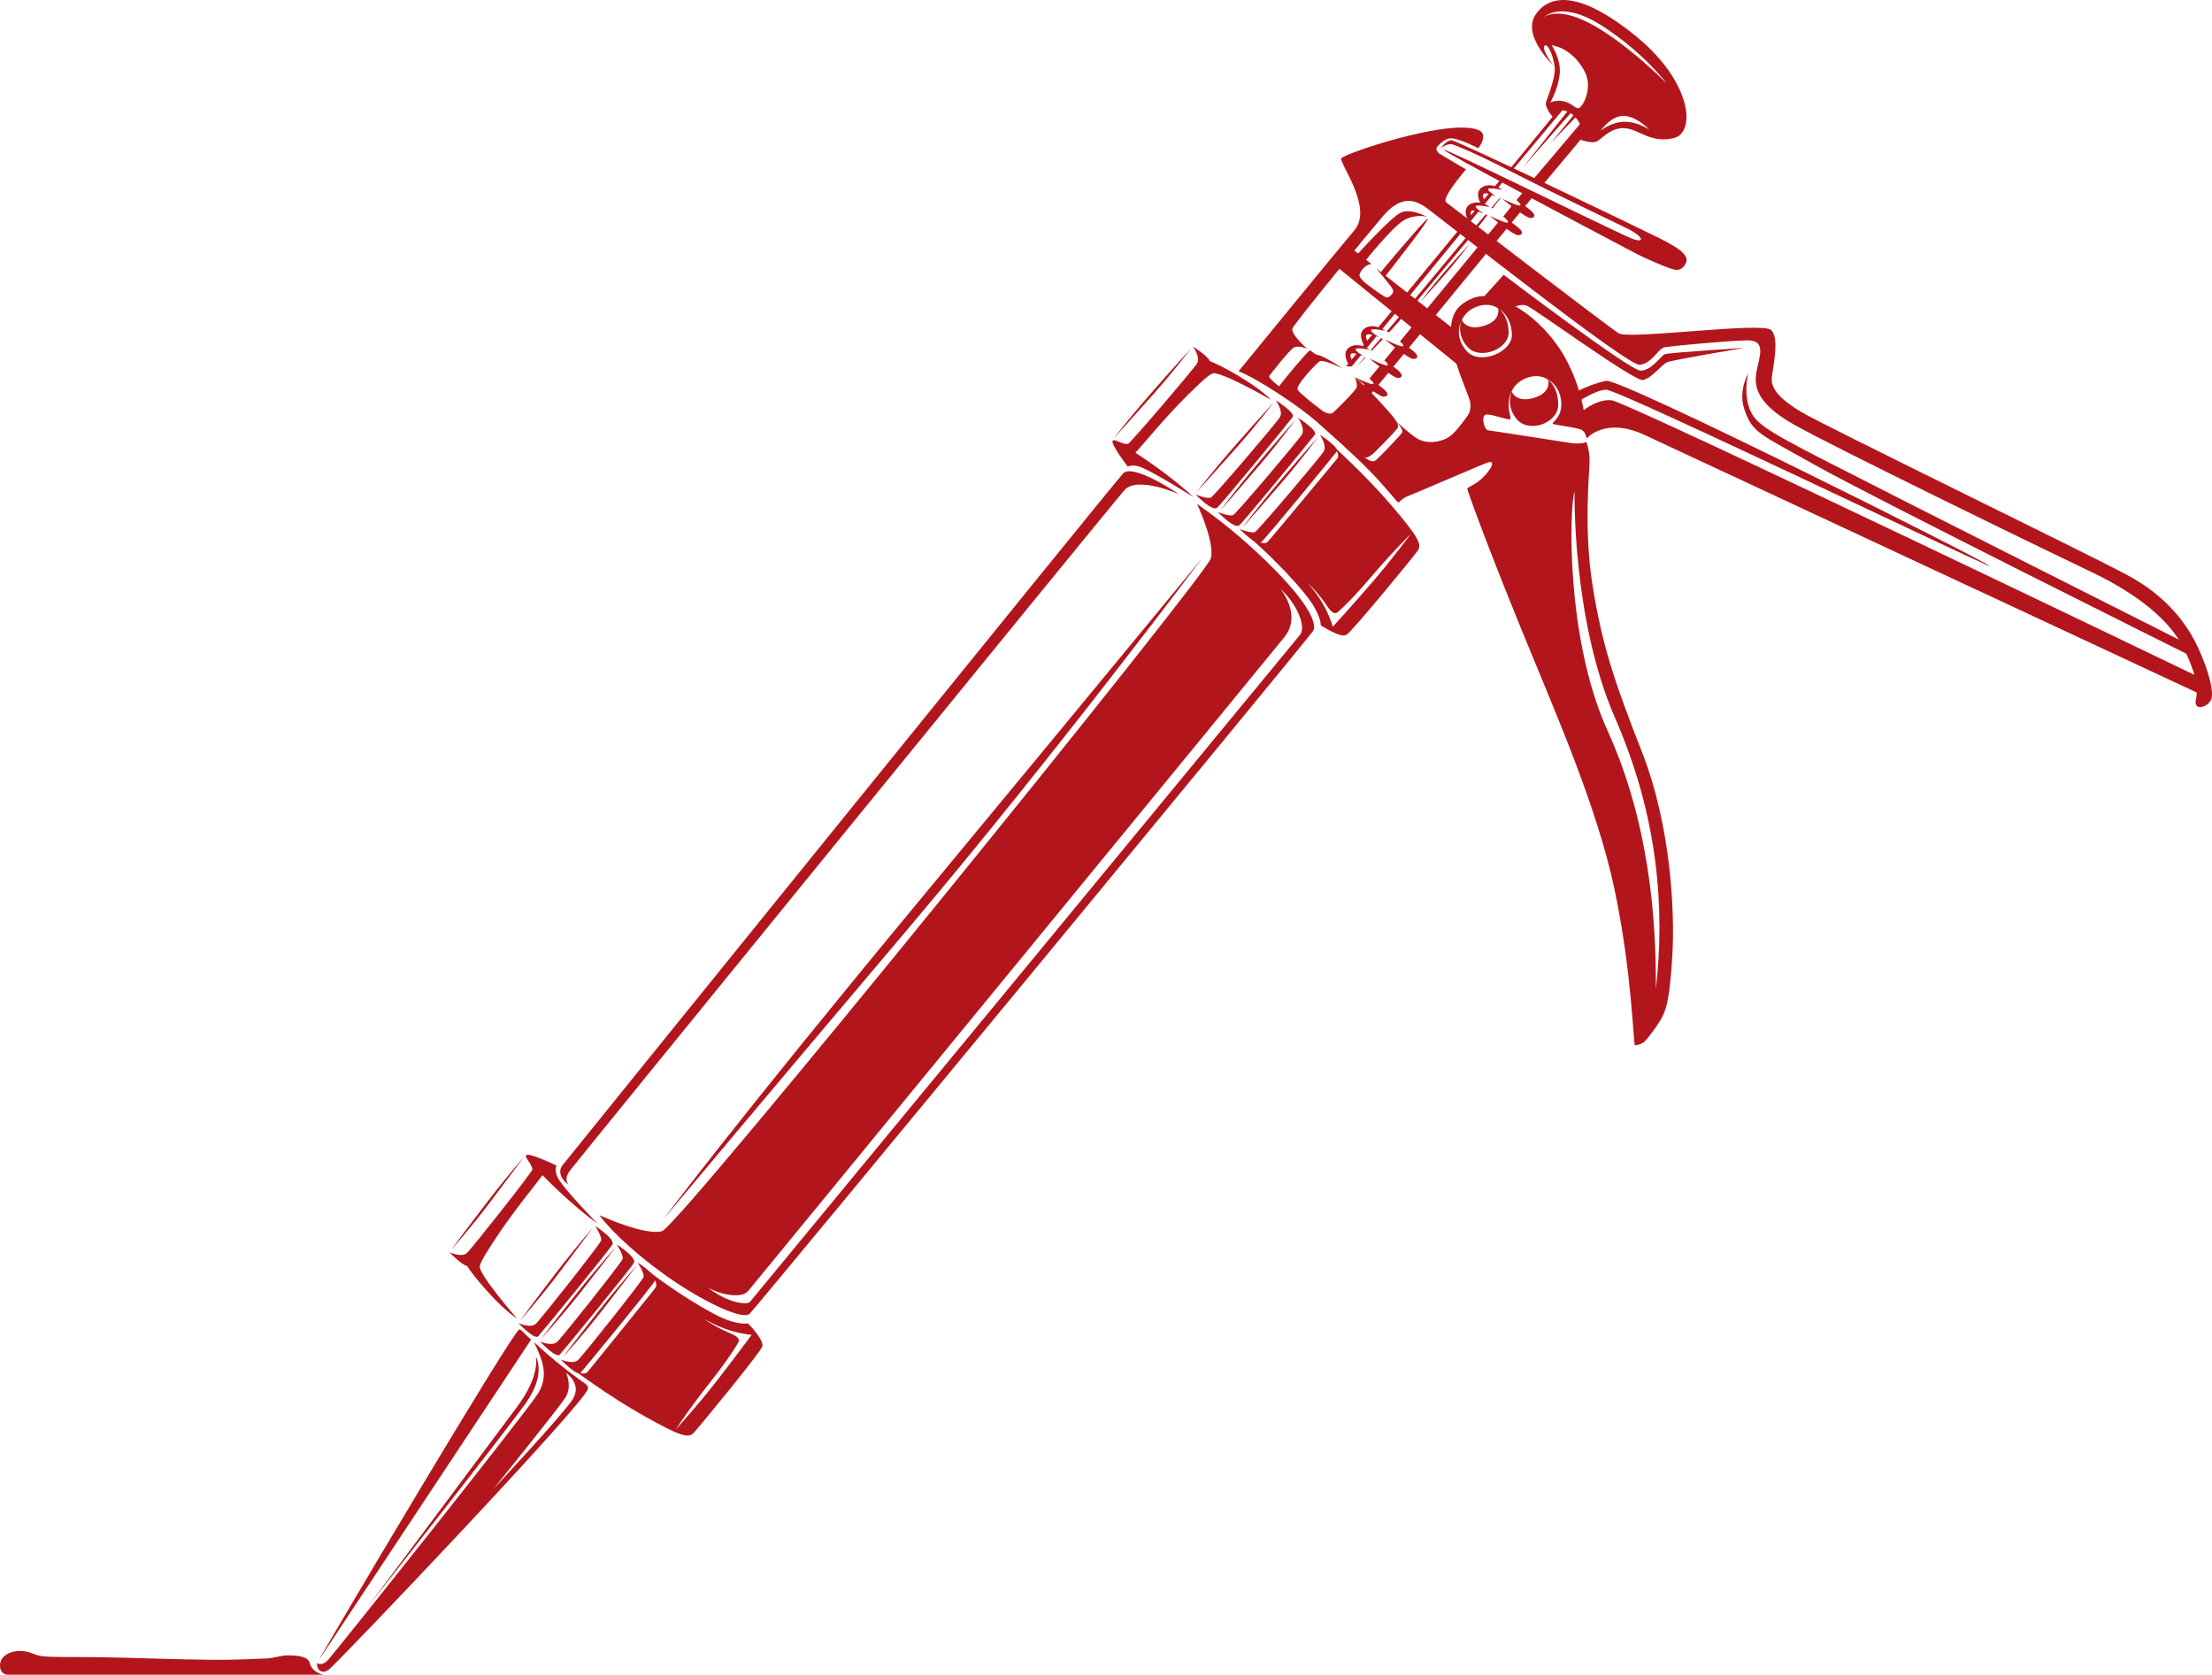 <?xml version="1.0" encoding="UTF-8"?> <svg xmlns="http://www.w3.org/2000/svg" id="Layer_2" viewBox="0 0 4600 3482.54"><defs><style>.cls-1{fill:#b2161c;stroke-width:0px;}</style></defs><g id="Layer_1-2"><path class="cls-1" d="m3169.25,397.07l-15.62,18.95c1.08.8,5.59,4.16,8.68,7.16,3.48,3.37-1.49,10.33-7.6,9.17-3.69-.7-7.61-3.32-10.17-5.29l-18.68,23.49,1.25.6s5.97,4.36,9.44,7.74c3.48,3.37-1.49,10.33-7.6,9.17-5.31-1.01-10.91-5.8-12.35-7.09l-205.2,249c1.95,1.48,5,3.83,7.46,6.23,3.47,3.37-1.49,10.33-7.6,9.17-3.13-.6-6.45-2.58-8.94-4.38l-23.39,28.38c1.88,1.42,5.08,3.88,7.64,6.36,3.47,3.37-1.49,10.33-7.6,9.17-3.21-.61-6.61-2.68-9.13-4.51l-22.15,26.88c.57.42,5.79,4.27,9.08,7.46,3.48,3.37-1.49,10.33-7.6,9.17-3.88-.74-8.04-3.6-10.57-5.6l-6.43,7.8,12.26,21.18,342.72-417.47-17.92-12.72Z"></path><path class="cls-1" d="m2993.91,269.19c-56.6,8.38-125.01,28.46-166.67,43.35-22.22,7.94-36.83,14.4-37.98,16.81-4.6,9.65,66.97,102.43,27.42,149.27-39.54,46.85-240.94,293.34-240.94,293.34,42.54,17.23,126.37,72.99,164.17,106.48,71.22,63.1,101.22,92.22,125.33,118.59,24.11,26.38,39.99,46.3,41.92,47.74,1.98,1.48,7.62-8.45,22.33-13.78,13.12-4.75,156.01-66.97,165.8-69.71,4.94-1.39,6.94-.17,7.55,2.08.78,2.9-1.29,7.27-4.03,11.44-21.55,32.81-48.1,37.12-47.58,41.68.52,4.56,38.65,110.66,110.6,287.31,71.94,176.65,158.65,370.99,195.45,544.65,36.8,173.66,39.3,324.12,42.68,324.93,3.38.8,13.34-2.5,18.15-5.89,6.84-4.83,32.35-39.37,40.02-55.77,7.68-16.4,14.35-37.18,19.62-125.12,5.28-87.94-2.29-267.59-63.09-422.54-60.79-154.94-83.25-226.48-102.46-344.38-19.21-117.91-6.97-234.93-6.59-259.3.38-24.38-6.62-41.05-6.62-41.05,0,0-12.33,5.26-34.03,1.66-21.63-3.6-169.53-26.14-170.45-26.28-4.13-.57-7.19-7.05-8.65-13.06-1.65-6.83-3.45-19.76,6.62-19.73,13.68.04,46.2,13.06,48.36,9.38,2.16-3.68-4.11-13.79-3.32-32.48.74-17.38,5.93-24.43,5.93-24.43,0,0,6.36-19.87,33.01-29.06,26.65-9.2,42.94,4.37,42.94,4.37,0,0,22.44,10.02,26.78,41.86,5,36.67-20.25,46.75-17.26,49.52,2.99,2.77,53.69,7.94,61.52,13.55,7.83,5.61,9.03,17.22,9.03,17.22,0,0,1.85-87.13-46.65-171.53-47.75-83.08-137.42-138.54-187.14-121.39-.79.27-1.57.56-2.34.87-49.2,19.77-53.27,56.28-38.5,121.19,6.53,28.68,19.86,58.54,30.5,88.06,4.48,12.45,3.38,25.92-3.96,36.19-12.12,16.78-26.19,35.48-37.78,43.17-17.71,11.75-48.4,15.71-68,2.6-19.6-13.1-40.87-34-40.87-34,0,0,14.68,17.86,11.4,22.49-3.28,4.63-47.95,52.68-56.45,58.53-5.93,4.08-16.49-2.85-22.4-7.44,4.04,1.68,7.35,1.01,14.35-4.07,8.85-6.42,48.83-48.13,54.28-55.9,5.45-7.77-3.58-19.34-32.78-51.28-29.2-31.95-55.19-54.82-55.19-54.82,0,0,5.5,14.46,3.45,21.02-2.05,6.56-43.22,47.79-50.08,53.14-4.65,3.63-15.67-.6-20.56-4.13-23.44-16.93-49.04-38.51-52.12-44.1-5.06-9.17,38.44-53.95,45.57-59.03,7.13-5.08,48.71,14.99,48.71,14.99,0,0-39.75-26.2-50.48-27.68-10.74-1.48-14.54-10.16-18.61-9.81-3.74.32-54.26,60.7-63.94,74.61-10.48-8.25-22.87-19.04-20.28-22.13,4.36-5.19,41.83-53.99,51.42-58.94,9.59-4.95,27.26,2.71,27.26,2.71,0,0-35.18-30.85-30.48-42.31,4.7-11.47,159.89-200.61,188.77-234.06,28.88-33.45,56.55-41.21,90.08-16.48,33.52,24.73,416.76,328.12,442.71,326.21,25.95-1.91,38.92-34.22,52.68-36.55,13.76-2.33,130.52-13.48,171.81-14.27,41.29-.79,23.76,37.16,18.86,65.52-4.89,28.36-2.15,63.85,76.55,108.87,78.69,45.02,521.29,260.37,620.59,307.66,99.3,47.3,161.35,101.67,188.08,152.36,26.73,50.69,34.38,86.63,28.66,111.64-5.72,25,22.03,18,30.66,3.08,8.63-14.92-4.11-62.46-26.08-109.86-21.97-47.39-63.91-106.83-148.02-151.59-96.21-51.21-629.35-310.07-677.13-338.63-49.76-29.75-63.15-51.26-61.47-71.19,1.68-19.93,17.16-81.88-1.44-99.35-18.6-17.47-295.2,20.6-317.15,6.73-21.94-13.88-347.88-263.92-358.57-272.25-10.69-8.33,41.22-68.35,41.22-68.35l-54.12-32.12c-5.96-3.61-9.66-10.85-5.43-15.54,6.49-7.19,16.81-16.51,27.16-17.04,16.97-.86,57.95,20.6,57.95,20.6,0,0,22.79-28.63.48-37.83-17.12-7.06-46.82-6.24-80.78-1.22Zm88.37,365.5c20.97-3.56,33.44,6.82,33.44,6.82,0,0,27.03,13.09,28.37,53.89,1.22,37.16-67.18,64.9-93.94,34.64-22.75-25.31-16.44-51.3-12.07-60.57.95-2.16,1.7-3.26,1.7-3.26,0,0,6.36-19.87,33.01-29.07,3.33-1.15,6.5-1.94,9.5-2.45Zm192.1,386.6s-5.45,266.66,84.1,471.43c89.99,205.79,104.14,396.19,84.98,564.51,1.03-150.3-14.75-349.34-100.73-538.55-86.24-189.78-79.54-460.96-68.34-497.4Z"></path><path class="cls-1" d="m2771.94,927.04s16.59,17.45,8.63,26.85c-7.97,9.4-134.84,162.79-144.25,172.59-9.41,9.79-37.37-8.64-37.37-8.64,0,0,63.53,54.42,114.53,116.89,34.94,42.8,33.11,65.6,33.11,65.6,0,0,41.13,27.27,53.43,19.8,12.3-7.47,138.95-161.73,148.25-175.06,9.3-13.34.23-29.63-54.19-93.45-54.42-63.83-122.14-124.56-122.14-124.56Zm161.69,183.46s-36.7,50.07-77.3,97.25c-40.6,47.18-84.58,95.5-84.58,95.5,0,0-4.88-17.08-15.62-38.17-15.68-30.78-36.86-52.54-36.86-52.54,15.34,13.66,27.06,28.73,36.33,41.71,8.06,11.29,17.14,27.26,27.2,18.03,18.6-17.08,38.93-37.74,67.05-70.84,46.84-55.13,83.78-90.94,83.78-90.94Z"></path><path class="cls-1" d="m1246.54,2526.98c28.46,38.36,91.28,94.78,158.59,139.54,68.44,45.53,141.24,78.97,154.02,65.23,25.34-27.24,1152.61-1393,1171.16-1419.2,7.85-11.09-3.45-40.49-36.66-80.78-45.24-54.88-122.69-127.18-204.38-183.81,0,0,37.38,79.05,28.83,113.04-8.55,33.99-1105.67,1388.53-1141.13,1399.06-35.46,10.54-130.41-33.1-130.41-33.1Zm1416.69-1301.89c33.78,30.87,53.79,78.11,40.26,94.98-13.53,16.87-1138.34,1380.75-1143.92,1387.17-5.58,6.42-43.73,3.68-87.28-29.39,33.22,17.49,71.98,20.89,83.24,7.17,11.26-13.71,1088.85-1327.01,1115.92-1360.76,27.07-33.75,10.39-75.1-8.21-99.17Z"></path><path class="cls-1" d="m1110.38,2790.82c13.69,29.91,33.65,66.37,8.57,106.66-25.08,40.28-423.1,539.93-436.63,554.22-13.52,14.29-22.81,6.65-22.81,6.65-1.94,9.24,6.79,26.18,24.22,13.54,17.43-12.64,536.72-558.16,538.89-583.83.9-10.7-2.37-5.67-55.68-48.29-14.84-11.87-34.01-28-56.56-48.94Zm66.77,64.06s35.09,23.14,12.81,56.42c-22.28,33.28-163.18,184.25-163.18,184.25,0,0,132.95-165.04,148.59-188.68,15.63-23.64,1.79-51.98,1.79-51.98Z"></path><path class="cls-1" d="m663.57,3451.45c.16-4.16,402.58-683.06,416.18-686.87,4.23-.81,9.92,8.46,24.63,21.17l-440.82,665.7Z"></path><path class="cls-1" d="m1182.48,2463.49c-12.6-7.68-24.26-25.53-12.49-40.65,11.77-15.12,1145.03-1416.63,1165.67-1438.4,20.63-21.78,115.84,42.91,115.84,42.91,0,0-86.23-37.96-112.86-8.38-26.63,29.58-1138.59,1395.56-1153.21,1414.98-14.62,19.42-2.95,29.54-2.95,29.54Z"></path><path class="cls-1" d="m2486.4,1028.34s25.09,10.05,32.08,6.11c6.99-3.94,135.66-154.51,143.24-167.05,7.58-12.54-8.62-35.08-8.62-35.08,0,0,41.39,26.14,35.04,34.97-6.35,8.82-147.12,180.31-157.28,188.67-10.16,8.35-44.46-27.61-44.46-27.61Z"></path><path class="cls-1" d="m2532.62,1064.79s25.09,10.05,32.08,6.11c6.99-3.94,135.04-154.8,142.62-167.35,7.58-12.54-8.01-34.79-8.01-34.79,0,0,41.39,26.14,35.04,34.97-6.35,8.82-147.12,180.31-157.28,188.67-10.16,8.35-44.46-27.6-44.46-27.6Z"></path><path class="cls-1" d="m2578,1100.09s25.09,10.05,32.08,6.11c6.99-3.94,135.04-154.8,142.62-167.35,7.58-12.54-8-34.79-8-34.79,0,0,41.39,26.14,35.04,34.96-6.35,8.82-147.12,180.31-157.28,188.67-10.16,8.35-44.46-27.61-44.46-27.61Z"></path><path class="cls-1" d="m2488.39,1023.28s29.96-39.37,77.6-93.82c47.64-54.45,82.62-92.47,82.62-92.47,0,0-35.14,46.45-76.41,93.04-41.28,46.59-83.8,93.25-83.8,93.25Z"></path><path class="cls-1" d="m2537.6,1061.87s29.2-39.94,75.78-95.29c46.58-55.35,80.82-94.04,80.82-94.04,0,0-34.24,47.12-74.61,94.49-40.37,47.37-81.99,94.84-81.99,94.84Z"></path><path class="cls-1" d="m2583.59,1097.31s29.39-39.8,76.23-94.93c46.85-55.13,81.27-93.66,81.27-93.66,0,0-34.46,46.96-75.06,94.14-40.6,47.18-82.44,94.45-82.44,94.45Z"></path><path class="cls-1" d="m2480.8,720.48s16.2,22.54,8.62,35.08c-7.58,12.54-136.26,163.11-143.24,167.05-3.62,2.04-12.3-1.15-19.39-3.98-7.36-2.94-10.37-4.6-12.7-2.12-5.68,6.07,31.26,53.88,31.26,53.88,0,0,7.46-4.71,21.75-.79,24.73,6.79,115.1,64.37,115.1,64.37-32.42-30.81-83.54-68.23-120.98-92.51,13.39-14.2,64.71-77.14,110.03-121.22,13.72-13.35,38.33-38.58,50.07-43.6,15.2-6.5,122.4,54.98,122.4,54.98-34.79-34.94-110.13-74.74-127.76-80.64-4.32-11-35.18-30.5-35.18-30.5Z"></path><path class="cls-1" d="m2316.09,911.45s29.96-39.37,77.6-93.82c47.64-54.45,82.61-92.47,82.61-92.47,0,0-35.14,46.45-76.41,93.04-41.28,46.59-83.8,93.25-83.8,93.25Z"></path><path class="cls-1" d="m1194.09,2849.38s20.35,12.88,28.01,3.23c7.66-9.65,133.38-163.99,141.15-175.13,7.77-11.14-15.76-34.97-15.76-34.97,0,0,65.77,51.71,136.98,89.55,48.79,25.93,70.8,19.69,70.8,19.69,0,0,34.77,35.03,29.84,48.55-4.93,13.52-131.54,167.81-142.8,179.53-11.27,11.73-29.01,6-102.22-34.93-73.21-40.93-145.99-95.51-145.99-95.51Zm211.46,122.82s41.96-45.76,80.32-94.78c38.36-49.02,77.18-101.57,77.18-101.57,0,0-17.71-1.46-40.48-7.89-33.25-9.38-58.72-25.91-58.72-25.91,16.39,12.38,33.45,20.94,47.99,27.5,12.64,5.7,30.08,11.5,22.98,23.16-13.13,21.57-29.43,45.54-56.41,79.58-44.94,56.69-72.86,99.9-72.86,99.9Z"></path><path class="cls-1" d="m1237.77,2549.57s14.75,22.65,12.25,30.28c-2.5,7.62-125.1,163.18-135.92,173.06-10.82,9.88-36.09-1.62-36.09-1.62,0,0,33.71,35.5,41.13,27.55,7.42-7.95,148.17-179.44,154.39-191.04,6.21-11.6-35.74-38.23-35.74-38.23Z"></path><path class="cls-1" d="m1282.53,2587.8s14.75,22.65,12.24,30.28c-2.5,7.62-125.51,162.63-136.33,172.51-10.82,9.88-35.68-1.07-35.68-1.07,0,0,33.71,35.5,41.13,27.55,7.42-7.95,148.17-179.44,154.39-191.04,6.21-11.6-35.74-38.23-35.74-38.23Z"></path><path class="cls-1" d="m1326.01,2625.42s14.75,22.65,12.24,30.28c-2.5,7.62-125.51,162.63-136.33,172.51-10.82,9.88-35.68-1.07-35.68-1.07,0,0,33.71,35.5,41.13,27.55,7.41-7.95,148.17-179.44,154.39-191.04,6.21-11.6-35.74-38.23-35.74-38.23Z"></path><path class="cls-1" d="m1233.2,2552.51s-32.78,37.06-76.89,94.4c-44.12,57.34-74.59,99.06-74.59,99.06,0,0,38.71-43.52,76.36-93.08,37.65-49.57,75.12-100.37,75.12-100.37Z"></path><path class="cls-1" d="m1280.65,2593.25s-33.48,36.42-78.69,92.9c-45.21,56.48-76.48,97.61-76.48,97.61,0,0,39.54-42.77,78.14-91.6,38.59-48.83,77.04-98.91,77.04-98.91Z"></path><path class="cls-1" d="m1324.37,2631.44s-33.31,36.58-78.25,93.28c-44.94,56.69-76.02,97.97-76.02,97.97,0,0,39.34-42.95,77.7-91.97,38.36-49.02,76.57-99.27,76.57-99.27Z"></path><path class="cls-1" d="m934.73,2604.09s25.27,11.5,36.09,1.62c10.82-9.88,133.42-165.44,135.92-173.06,1.3-3.95-3.53-11.84-7.69-18.24-4.32-6.64-6.54-9.28-4.56-12.04,4.84-6.76,62.51,21.36,62.51,21.36,0,0-4.06,11.43,2.57,24.68,11.48,22.93,82.9,95.95,82.9,95.95-36.54-25.79-83.21-68.63-114.32-100.62-11.32,15.9-63.05,78.51-97.44,131.55-10.41,16.06-30.37,45.11-33,57.61-3.41,16.17,77.79,109.34,77.79,109.34-41.05-27.32-94.77-93.45-104-109.58-11.63-2.09-36.77-28.56-36.77-28.56Z"></path><path class="cls-1" d="m1089.93,2405.32s-32.78,37.06-76.89,94.4c-44.12,57.34-74.59,99.06-74.59,99.06,0,0,38.71-43.52,76.36-93.08,37.65-49.57,75.12-100.37,75.12-100.37Z"></path><path class="cls-1" d="m3143.52,813.83s8.58,24.87,46.56,13.46c37.99-11.41,29.41-37.77,29.41-37.77,0,0,21.68,15.52,20.86,53.01-.83,37.49-59.93,58.32-85.06,30.36-25.13-27.96-11.77-59.05-11.77-59.05Z"></path><path class="cls-1" d="m3039.52,664.32s8.24,24.67,46.22,13.26c37.99-11.41,29.41-37.77,29.41-37.77,0,0,21.58,15.04,22.19,50.92.61,35.89-60.37,58.81-85.5,30.85-25.13-27.96-12.32-57.26-12.32-57.26Z"></path><path class="cls-1" d="m3285.11,859.49s32.9-30.63,66.23-27.14c33.33,3.49,1221.32,575.44,1221.32,575.44l2.21,35.32s-1071.56-499.75-1154.4-538.44c-82.83-38.7-120.99,7.17-120.99,7.17,0,0-1.73-19.26-6.01-32.88-4.28-13.62-8.36-19.46-8.36-19.46Z"></path><path class="cls-1" d="m3635.51,776.04s-9.32,35.4,1.1,68.9c10.42,33.5,31.34,47.23,155.4,111.17,124.06,63.94,761.8,385.47,761.8,385.47l3.05,22.99s-664.73-331.18-781.44-397.06c-116.72-65.87-131.3-66.48-148.34-117.69-12.37-37.18,8.43-73.79,8.43-73.79Z"></path><path class="cls-1" d="m3279.21,837.19s37.71-26.26,60.91-26.76c25.8-.56,788.27,366.72,798.61,367.07-6.8-8.89-768.06-391.5-798.69-385.55-33.49,6.51-64.73,24.42-64.73,24.42l3.92,20.82Z"></path><path class="cls-1" d="m3628.7,723.27s-150.26,24.93-161.85,30.08c-11.59,5.14-32.63,34.07-50.72,36.87-18.09,2.81-225.99-148.88-240.86-154.44-14.87-5.56-32.25,5.77-32.25,5.77l-61.26-20.04,45.16-50.06s261.86,198.76,284.46,199.26c22.83.5,43.14-31.39,50.54-34.17,8.69-3.27,166.78-13.26,166.78-13.26Z"></path><path class="cls-1" d="m2848.41,727.39s-22.01-16.81-41.15-6.01c-19.14,10.8-2.67,36.69-2.67,36.69l7.42-8.38s-6.08-9.69-2.65-13.65c4.69-4.76,21.56,3.47,25.77,4.81-3.96-3.7-17.21-10.49-16.05-14.91,1.17-4.42,29.32,1.45,29.32,1.45Z"></path><path class="cls-1" d="m2847.76,745.51s31.23,15.35,36.9,14.25c5.67-1.11-7.53-11.77-7.53-11.77,0,0,27.1,18.24,33.77,25.41,6.67,7.17,5.42,12-3.91,12.6-9.33.6-59.23-40.49-59.23-40.49Z"></path><path class="cls-1" d="m2880.7,687.86s-22.01-16.81-41.15-6.01c-19.14,10.8-2.67,36.69-2.67,36.69l7.42-8.38s-6.08-9.69-2.65-13.65c4.69-4.76,21.56,3.47,25.77,4.81-3.96-3.7-17.21-10.49-16.05-14.91s29.32,1.45,29.32,1.45Z"></path><path class="cls-1" d="m2880.05,705.97s31.23,15.35,36.9,14.25c5.67-1.11-7.53-11.77-7.53-11.77,0,0,27.1,18.24,33.77,25.41,6.67,7.17,5.42,12-3.91,12.6-9.33.6-59.23-40.49-59.23-40.49Z"></path><path class="cls-1" d="m2817.97,784.5s31.23,15.35,36.9,14.25-7.53-11.77-7.53-11.77c0,0,27.1,18.24,33.77,25.41,6.67,7.18,5.42,12-3.91,12.6-9.33.6-59.23-40.49-59.23-40.49Z"></path><path class="cls-1" d="m3098.38,430.55s-22.01-16.81-41.15-6.01c-19.14,10.8-2.67,36.69-2.67,36.69l7.42-8.38s-6.08-9.69-2.65-13.65c4.69-4.76,21.56,3.47,25.77,4.81-3.96-3.7-17.21-10.49-16.05-14.91,1.17-4.42,29.32,1.45,29.32,1.45Z"></path><path class="cls-1" d="m3097.74,448.66s31.23,15.35,36.9,14.24c5.67-1.11-7.53-11.77-7.53-11.77,0,0,27.1,18.24,33.77,25.41s5.42,12-3.91,12.61c-9.33.6-59.23-40.49-59.23-40.49Z"></path><path class="cls-1" d="m3124.14,394.85s-22.01-16.81-41.15-6.01c-19.14,10.8-2.67,36.69-2.67,36.69l7.42-8.38s-6.08-9.69-2.65-13.65c4.69-4.76,21.56,3.47,25.77,4.81-3.96-3.7-17.21-10.49-16.05-14.91,1.17-4.43,29.32,1.45,29.32,1.45Z"></path><path class="cls-1" d="m3123.5,412.96s31.23,15.35,36.9,14.25c5.67-1.11-7.53-11.77-7.53-11.77,0,0,27.1,18.24,33.77,25.41,6.67,7.17,5.42,12-3.91,12.6-9.33.6-59.23-40.49-59.23-40.49Z"></path><path class="cls-1" d="m2812.44,518.06l-33.67,35.65,258.49,209.54-15.67-80.17-159.19-124.56s29.42,34.95,33.72,42.71c4.3,7.76-5.68,16.44-11.85,17.53-2.77.49-21.63-12.18-43.06-28.73-6.77-5.23-13.84-13.04-14.02-17.03-.38-8.25,13.7-24.29,24.93-23.89l-39.68-31.05Z"></path><path class="cls-1" d="m2838.44,543.3s55.7-69.78,79.86-84.55c24.16-14.76,48.74-8,48.74-8,0,0-32.17-17.99-53.21-8.98-21.04,9.01-93.15,89.26-93.15,89.26l17.76,12.27Z"></path><path class="cls-1" d="m2870.82,566.46s90.5-108.33,98.47-112.06c1.34,5.59-57.62,80.13-89.27,121.02l-9.19-8.96Z"></path><path class="cls-1" d="m3013.52,292.57c-9.1,3.52-17.07,15.71-17.07,15.71,0,0,14.72-11.88,25.34-7.62,10.63,4.25,38.71,13.97,123.83,57.64,84.01,43.1,208.1,102.03,237.78,116.62,38.66,19,37.65,34.1,3.32,18.36-90.66-41.65-373.38-181.64-384.72-182.01,5.61,7.81,278.03,151.45,396.68,214.16,24.79,13.1,75.94,35.26,86.96,35.84,15.24.79,25.74-17.72,20.24-27.17-5.76-9.92-15.04-18.87-58.45-40.51-40.37-20.12-417.79-201.48-428.79-201.96-1.72-.08-3.44.28-5.13.93Z"></path><path class="cls-1" d="m3120.14,373.49l-13.52,16.36,8.06,1.43,11.45-13.98-5.99-3.81Zm-22.69,27.45l-19.25,23.3,7.78,2.09,17.81-21.75-6.34-3.63Zm-28.23,34.16l-204.48,247.41,9.22,2.67,201.87-246.47-6.61-3.61Zm-214.54,259.58l-21.74,26.3,8.87,3.45,21-25.64-8.13-4.11Zm-32.87,39.77l-22.48,27.2,11.54.55,19.57-23.9-8.63-3.86Z"></path><path class="cls-1" d="m2913.58,654.09l-29.88,34.99,5.23,2.04,29.26-32.84-4.61-4.19Zm-41.99,49.18l-21.3,24.94,2.5.97,23.09-24.32-4.29-1.59Zm-33.16,38.83l-18.67,21.87,20.14-21.2-1.46-.66Z"></path><polygon class="cls-1" points="2939.66 624.82 3049.65 492.81 3054.73 496.85 2945.37 627.54 2939.66 624.82"></polygon><path class="cls-1" d="m3138.41,388.66l-7.69,9.01.55.23,7.14-9.25Zm-19.31,22.64l-17.82,20.89,2.55,1.28,16.67-21.59-1.39-.58Zm-29.47,34.55l-21.88,25.65,4.07,3.46,21.36-27.67-3.54-1.44Z"></path><path class="cls-1" d="m2954.12,627.54s22.77-31.24,50.45-62.97c27.68-31.74,51.79-57.56,51.79-57.56,0,0-22.86,30.8-47.75,59.49-24.89,28.69-54.49,61.05-54.49,61.05Z"></path><path class="cls-1" d="m3238.47.97c-19.23,3.06-33.83,13.25-44.43,28.35-30.83,43.94,35.92,106.15,35.92,106.15,0,0-24.63-31.92-17.95-40.31,6.69-8.39,23.39,32,21.04,54.17-2.35,22.17-13.91,51.25-17.88,62.69-3.97,11.44,15.11,32.66,15.11,32.66,0,0,7.33-10.46,16.15-15.49,23.22.7,38.02,21.55,42.79,37.91,4.77,16.36-2.47,23.57-2.47,23.57,0,0,20.35,7.22,31.44,4.32,11.09-2.9,29.17-30.46,60.34-28.37,31.17,2.09,52.18,31.52,101.02,20.9,48.84-10.62,38.34-117.27-75.83-210.86-74.93-61.42-128.54-81.54-165.25-75.69Zm-.25,23.35c19.57-2.66,49.87,1.55,92.79,28.99,86.61,55.38,134.43,119.5,134.43,119.5,0,0-85.8-86.21-159.97-124.67-70.16-36.38-95.67-11.65-95.67-11.65,0,0,8.84-9.52,28.41-12.18Zm-11.44,69.77s41.64,3.86,68.44,54.12c17.99,33.73-2.92,72.55-11.11,76.18-8.19,3.64-12.88-10.15-34.57-14.18-14.37-2.67-25.54,2.92-25.54,2.92,0,0,15.11-25.48,19.35-57.15,4.24-31.67-16.58-61.89-16.58-61.89Zm145.03,147.07c2.48-.3,5.01-.34,7.58-.06,27.34,3.06,50.23,28.5,50.23,28.5,0,0-23.8-16.72-51.41-16.41-27.61.31-49.86,18.78-49.86,18.78,0,0,19.47-27.87,43.47-30.81Z"></path><polygon class="cls-1" points="3189.15 372.03 3290.67 252.14 3295.56 280.32 3286.74 290.67 3209.68 382.62 3189.15 372.03"></polygon><polygon class="cls-1" points="3140.63 350.41 3241.71 226.96 3250.49 227.71 3145.65 353.09 3140.63 350.41"></polygon><polygon class="cls-1" points="3167.08 348.07 3261.73 228.88 3268.11 233.06 3167.08 348.07"></polygon><polygon class="cls-1" points="3274.94 236.57 3225.22 296.88 3279.69 240.72 3274.94 236.57"></polygon><path class="cls-1" d="m1379.13,2535.87s202.77-242.6,508.08-603.26c305.31-360.66,613.97-773.57,613.97-773.57,0,0-230.32,280.09-603.06,730.31-372.74,450.22-519,646.52-519,646.52Z"></path><path class="cls-1" d="m765.74,3339.86s283.58-360.25,327.41-421.74c43.83-61.5,20.97-97.15,20.97-97.15,0,0,10.51,37.85-37.81,103.13-48.32,65.28-310.56,415.77-310.56,415.77Z"></path><path class="cls-1" d="m2.78,3451.54c5.04-9.89,18.89-18.42,39.08-18.42s28.06,8.26,43.92,10.62c18.77,2.8,59.55,1.61,114.05,2.27,76.79.92,167.68,5.04,244.49,5.52,55.5.35,98.73-2.81,105.26-2.7,18.47.31,33.38-6.79,49.66-6.54,15.33.24,41.81.66,45.28,16.84,3.93,18.31,27.62,23.43,27.62,23.43,0,0-649.51-.06-654.98,0-16.89.18-20.51-19.03-14.4-31Z"></path></g></svg> 